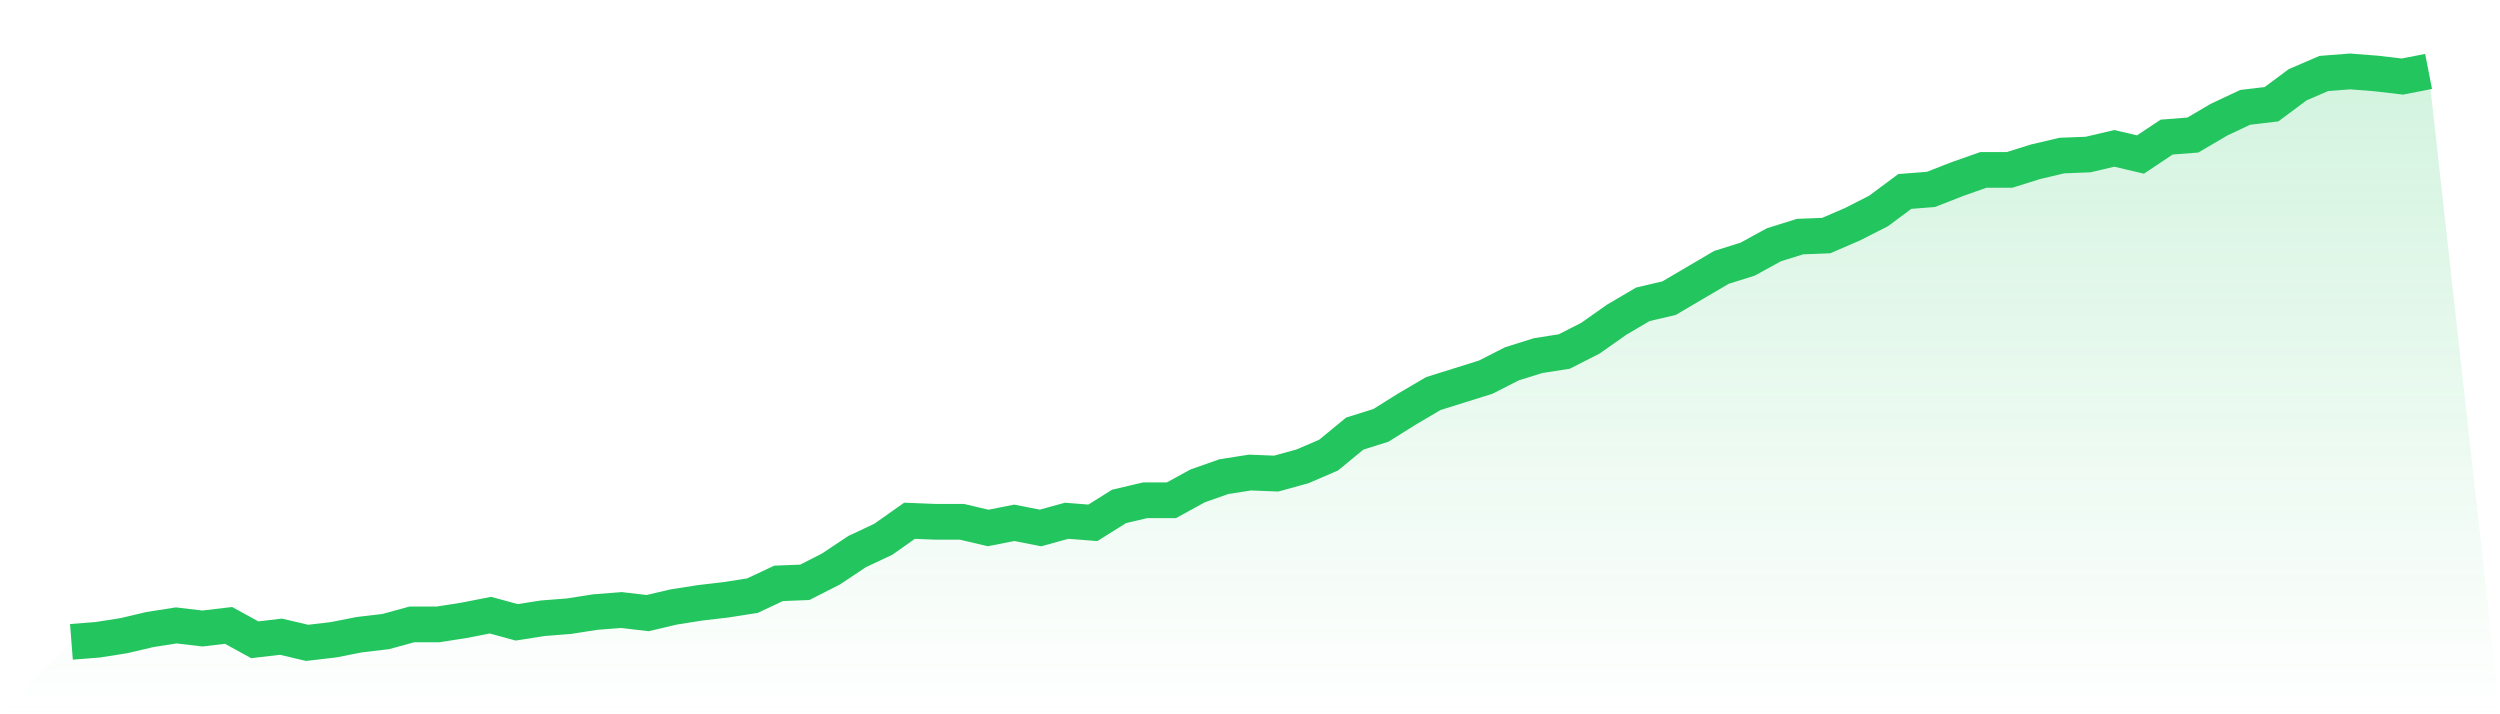 <svg viewBox="0 0 140 40" xmlns="http://www.w3.org/2000/svg">
<defs>
<linearGradient id="gradient" x1="0" x2="0" y1="0" y2="1">
<stop offset="0%" stop-color="#22c55e" stop-opacity="0.2"/>
<stop offset="100%" stop-color="#22c55e" stop-opacity="0"/>
</linearGradient>
</defs>
<path d="M4,35.943 L4,35.943 L5.467,35.828 L6.933,35.598 L8.4,35.253 L9.867,35.023 L11.333,35.196 L12.8,35.023 L14.267,35.828 L15.733,35.655 L17.2,36 L18.667,35.828 L20.133,35.54 L21.6,35.368 L23.067,34.966 L24.533,34.966 L26,34.736 L27.467,34.449 L28.933,34.851 L30.4,34.621 L31.867,34.506 L33.333,34.276 L34.8,34.162 L36.267,34.334 L37.733,33.989 L39.2,33.759 L40.667,33.587 L42.133,33.357 L43.6,32.668 L45.067,32.61 L46.533,31.864 L48,30.887 L49.467,30.197 L50.933,29.163 L52.4,29.221 L53.867,29.221 L55.333,29.566 L56.8,29.278 L58.267,29.566 L59.733,29.163 L61.2,29.278 L62.667,28.359 L64.133,28.014 L65.6,28.014 L67.067,27.21 L68.533,26.693 L70,26.463 L71.467,26.521 L72.933,26.118 L74.4,25.487 L75.867,24.28 L77.333,23.82 L78.8,22.901 L80.267,22.039 L81.733,21.58 L83.2,21.12 L84.667,20.373 L86.133,19.914 L87.6,19.684 L89.067,18.937 L90.533,17.903 L92,17.041 L93.467,16.697 L94.933,15.835 L96.4,14.973 L97.867,14.513 L99.333,13.709 L100.8,13.25 L102.267,13.192 L103.733,12.56 L105.2,11.813 L106.667,10.722 L108.133,10.607 L109.6,10.032 L111.067,9.515 L112.533,9.515 L114,9.056 L115.467,8.711 L116.933,8.654 L118.4,8.309 L119.867,8.654 L121.333,7.677 L122.8,7.562 L124.267,6.7 L125.733,6.011 L127.2,5.838 L128.667,4.747 L130.133,4.115 L131.6,4 L133.067,4.115 L134.533,4.287 L136,4 L140,40 L0,40 z" fill="url(#gradient)"/>
<path d="M4,35.943 L4,35.943 L5.467,35.828 L6.933,35.598 L8.4,35.253 L9.867,35.023 L11.333,35.196 L12.8,35.023 L14.267,35.828 L15.733,35.655 L17.2,36 L18.667,35.828 L20.133,35.54 L21.6,35.368 L23.067,34.966 L24.533,34.966 L26,34.736 L27.467,34.449 L28.933,34.851 L30.4,34.621 L31.867,34.506 L33.333,34.276 L34.8,34.162 L36.267,34.334 L37.733,33.989 L39.2,33.759 L40.667,33.587 L42.133,33.357 L43.6,32.668 L45.067,32.61 L46.533,31.864 L48,30.887 L49.467,30.197 L50.933,29.163 L52.4,29.221 L53.867,29.221 L55.333,29.566 L56.8,29.278 L58.267,29.566 L59.733,29.163 L61.2,29.278 L62.667,28.359 L64.133,28.014 L65.6,28.014 L67.067,27.21 L68.533,26.693 L70,26.463 L71.467,26.521 L72.933,26.118 L74.4,25.487 L75.867,24.28 L77.333,23.82 L78.8,22.901 L80.267,22.039 L81.733,21.58 L83.2,21.12 L84.667,20.373 L86.133,19.914 L87.6,19.684 L89.067,18.937 L90.533,17.903 L92,17.041 L93.467,16.697 L94.933,15.835 L96.4,14.973 L97.867,14.513 L99.333,13.709 L100.8,13.25 L102.267,13.192 L103.733,12.56 L105.2,11.813 L106.667,10.722 L108.133,10.607 L109.6,10.032 L111.067,9.515 L112.533,9.515 L114,9.056 L115.467,8.711 L116.933,8.654 L118.4,8.309 L119.867,8.654 L121.333,7.677 L122.8,7.562 L124.267,6.7 L125.733,6.011 L127.2,5.838 L128.667,4.747 L130.133,4.115 L131.6,4 L133.067,4.115 L134.533,4.287 L136,4" fill="none" stroke="#22c55e" stroke-width="2"/>
</svg>